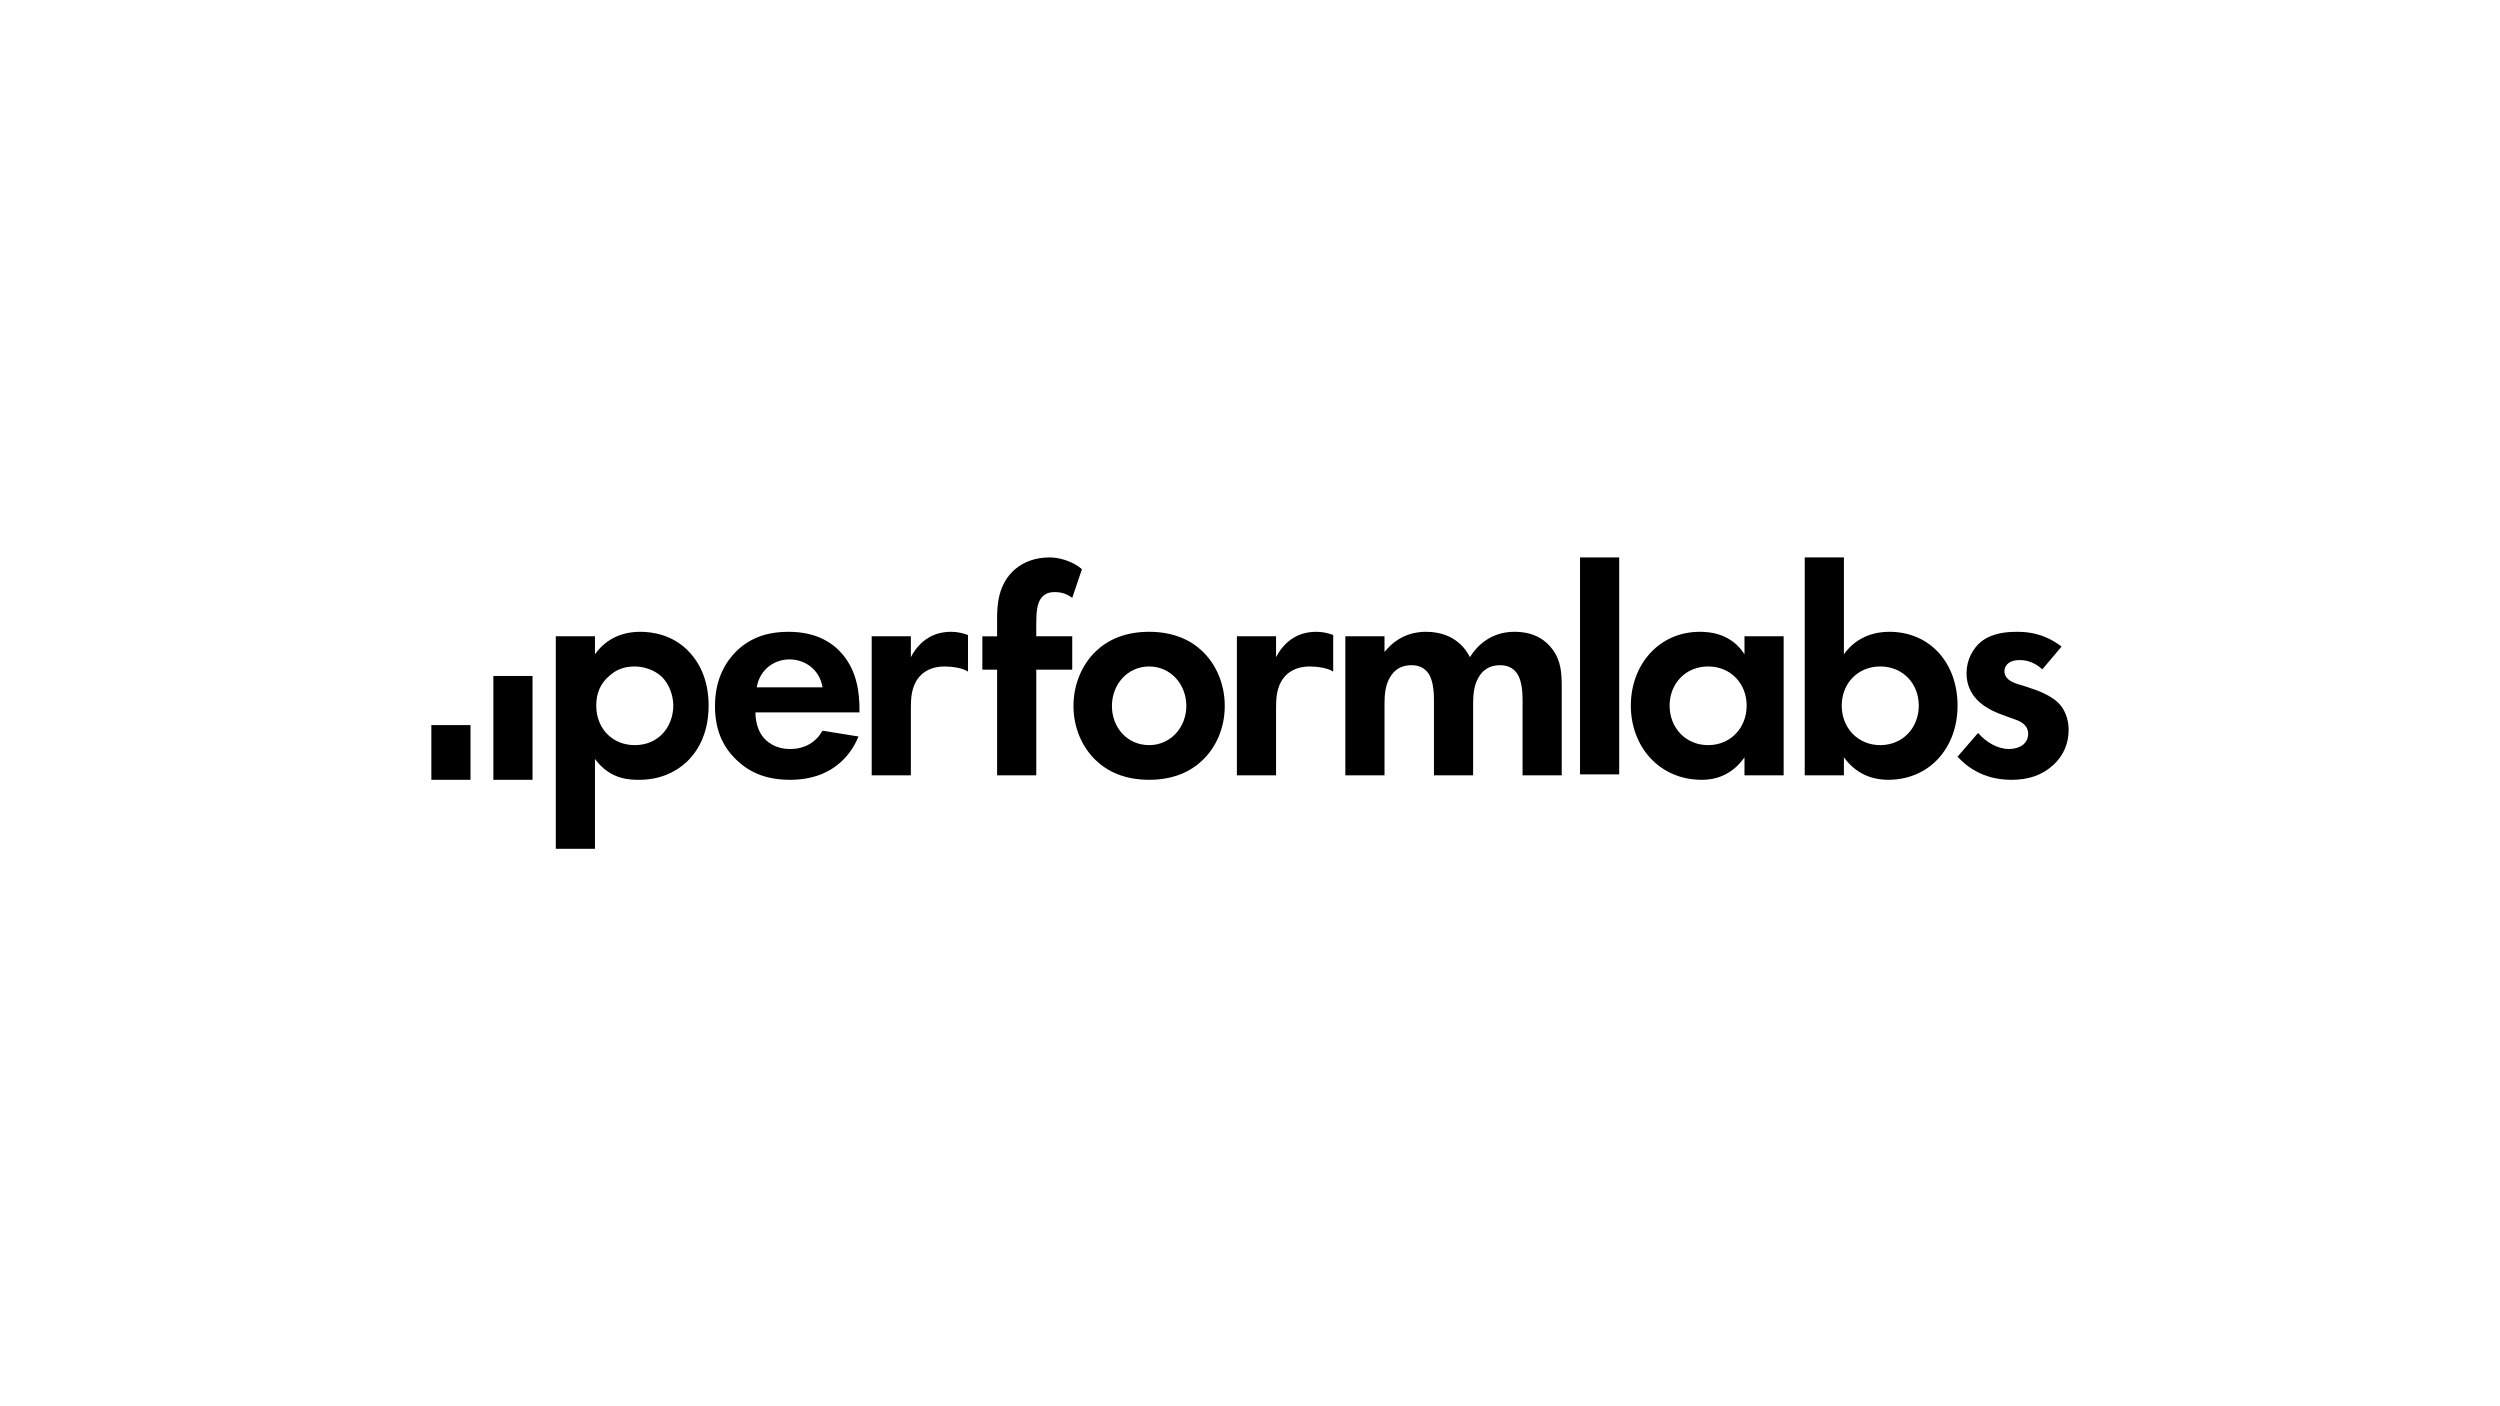 <svg xmlns="http://www.w3.org/2000/svg" id="Layer_1" data-name="Layer 1" viewBox="0 0 1920 1080"><path d="m456.93,651.9h-30.08v-163.23h30.08v13.81c4.69-6.66,15.04-17.26,34.77-17.26,9.37,0,24.41,2.22,36.49,14.3,7.89,7.89,16.03,21.21,16.03,42.41,0,24.16-10.6,37.23-16.77,43.15-8.14,7.64-20.47,13.81-36.25,13.81-7.4,0-22.44.05-34.27-15.98v68.99Zm11.09-132.9c-6.66,5.67-10.11,13.07-10.11,22.93s3.94,18,9.86,23.18c3.95,3.45,10.36,7.15,19.73,7.15,9.86,0,16.27-3.95,20.22-7.64,6.41-5.92,9.37-14.79,9.37-22.68s-3.2-16.77-9.12-22.44c-5.42-4.93-13.31-7.64-20.47-7.64-7.89,0-14.05,2.22-19.48,7.15Z"></path><path d="m659.33,565.6c-3.21,7.89-15.29,33.29-52.52,33.29-17.26,0-30.33-4.93-40.93-15.04-11.84-11.1-16.77-24.9-16.77-41.67,0-21.21,8.63-34.27,16.27-41.92,12.58-12.33,27.37-15.04,40.19-15.04,21.7,0,34.27,8.63,41.67,17.51,11.34,13.56,12.82,30.33,12.82,41.92v2.47h-79.89c0,6.41,1.73,13.31,5.18,18,3.21,4.44,9.86,10.11,21.45,10.11s19.97-5.42,24.9-14.05l27.62,4.44Zm-27.62-37.73c-2.47-14.55-14.3-21.45-25.4-21.45s-22.68,7.15-25.15,21.45h50.55Z"></path><path d="m795.86,514.32v81.12h-30.08v-81.12h-11.34v-25.64h11.34v-13.97c0-9.86.74-26.63,14.05-37.73,6.41-5.42,15.29-8.88,26.38-8.88,6.66,0,17.26,2.54,24.73,9.05l-7.47,22.02c-4.19-3.21-8.38-4.44-13.56-4.44-3.95,0-7.89.99-10.85,5.42-2.47,3.95-3.2,9.62-3.2,18.49v10.03h27.62v25.64h-27.62Z"></path><path d="m923.51,500.26c10.07,9.62,17.1,24.41,17.1,41.92s-7.03,32.06-17.1,41.67c-8.67,8.38-21.78,15.04-40.99,15.04s-32.32-6.66-40.99-15.04c-10.07-9.62-17.1-24.41-17.1-41.67s7.03-32.3,17.1-41.92c8.67-8.38,21.78-15.04,40.99-15.04s32.32,6.66,40.99,15.04Zm-12.41,41.92c0-16.77-12.18-30.33-28.57-30.33s-28.57,13.56-28.57,30.33,11.94,30.08,28.57,30.08,28.57-13.81,28.57-30.08Z"></path><path d="m949.93,488.67h30.08v16.03c4.69-9.12,11.1-13.56,13.32-14.79,4.69-2.96,10.6-4.69,17.75-4.69,5.18,0,9.37,1.23,12.82,2.47v28.11c-3.94-2.71-11.83-3.94-18-3.94-5.67,0-14.05,1.23-19.97,8.63-5.67,7.15-5.92,16.27-5.92,23.67v51.29h-30.08v-106.77Z"></path><path d="m669.46,488.67h30.08v16.03c4.69-9.12,11.1-13.56,13.32-14.79,4.69-2.96,10.6-4.69,17.75-4.69,5.18,0,9.37,1.23,12.82,2.47v28.11c-3.94-2.71-11.83-3.94-18-3.94-5.67,0-14.05,1.23-19.97,8.63-5.67,7.15-5.92,16.27-5.92,23.67v51.29h-30.08v-106.77Z"></path><path d="m1033.22,488.67h30.08v12.08c11.34-14.3,25.4-15.53,31.81-15.53,22.44,0,31.07,14.05,33.78,19.48,5.18-8.38,15.78-19.48,34.27-19.48,16.52,0,24.66,7.64,28.85,13.07,6.9,9.12,7.4,18.25,7.4,30.08v67.07h-30.08v-58.19c0-12.58-2.71-18.25-4.93-20.96-3.94-4.93-9.37-5.42-12.33-5.42-8.14,0-13.32,3.7-16.52,9.37-3.95,6.41-4.19,15.04-4.19,20.71v54.49h-30.08v-58.19c0-12.58-2.71-18.25-4.93-20.96-3.94-4.93-9.37-5.42-12.33-5.42-8.14,0-13.31,3.7-16.52,9.37-3.95,6.41-4.19,15.04-4.19,20.71v54.49h-30.08v-106.77Z"></path><path d="m1213.46,428.1v166.62h30.09v-166.62h-30.09Z"></path><path d="m408.98,519.15v79.74h-30.08v-79.74h30.08Z"></path><path d="m361.36,556.87v42.02h-30.08v-42.02h30.08Z"></path><path d="m1339.76,488.67h30.08v106.77h-30.08v-13.81c-10.85,15.53-25.15,17.26-32.79,17.26-32.79,0-54.49-25.64-54.49-56.96s21.45-56.71,53.01-56.71c8.14,0,24.16,1.48,34.27,17.26v-13.81Zm-57.5,53.26c0,17.01,12.33,30.33,29.59,30.33s29.59-13.32,29.59-30.33-12.33-30.08-29.59-30.08-29.59,13.07-29.59,30.08Z"></path><path d="m1450.88,485.22c-9.12,0-24.16,2.46-34.76,17.25v-74.37h-30.09v167.33h30.09v-13.81c11.59,16.04,27.13,17.26,34.03,17.26,31.56,0,53.25-24.41,53.25-56.96s-20.95-56.71-52.52-56.71Zm-6.85,87.04c-17.26,0-29.59-13.32-29.59-30.33s12.32-30.09,29.59-30.09,29.59,13.06,29.59,30.09-12.32,30.33-29.59,30.33Z"></path><path d="m1568.5,514.07c-7.15-6.66-14.3-7.15-17.51-7.15-7.15,0-11.59,3.45-11.59,8.63,0,2.71,1.23,6.9,9.62,9.62l7.15,2.22c8.38,2.71,20.96,6.9,27.12,15.29,3.21,4.44,5.42,10.85,5.42,17.75,0,9.62-3.21,19.23-11.84,27.12s-18.99,11.34-32.05,11.34c-22.19,0-34.77-10.6-41.43-17.75l15.78-18.25c5.92,6.9,14.8,12.33,23.67,12.33,8.38,0,14.79-4.19,14.79-11.59,0-6.66-5.42-9.37-9.37-10.85l-6.9-2.47c-7.64-2.71-16.52-6.16-22.93-12.82-4.93-5.18-8.14-11.84-8.14-20.47,0-10.36,4.93-18.99,11.1-24.16,8.38-6.66,19.23-7.64,27.86-7.64,7.89,0,20.47.99,34.03,11.34l-14.8,17.51Z"></path></svg>